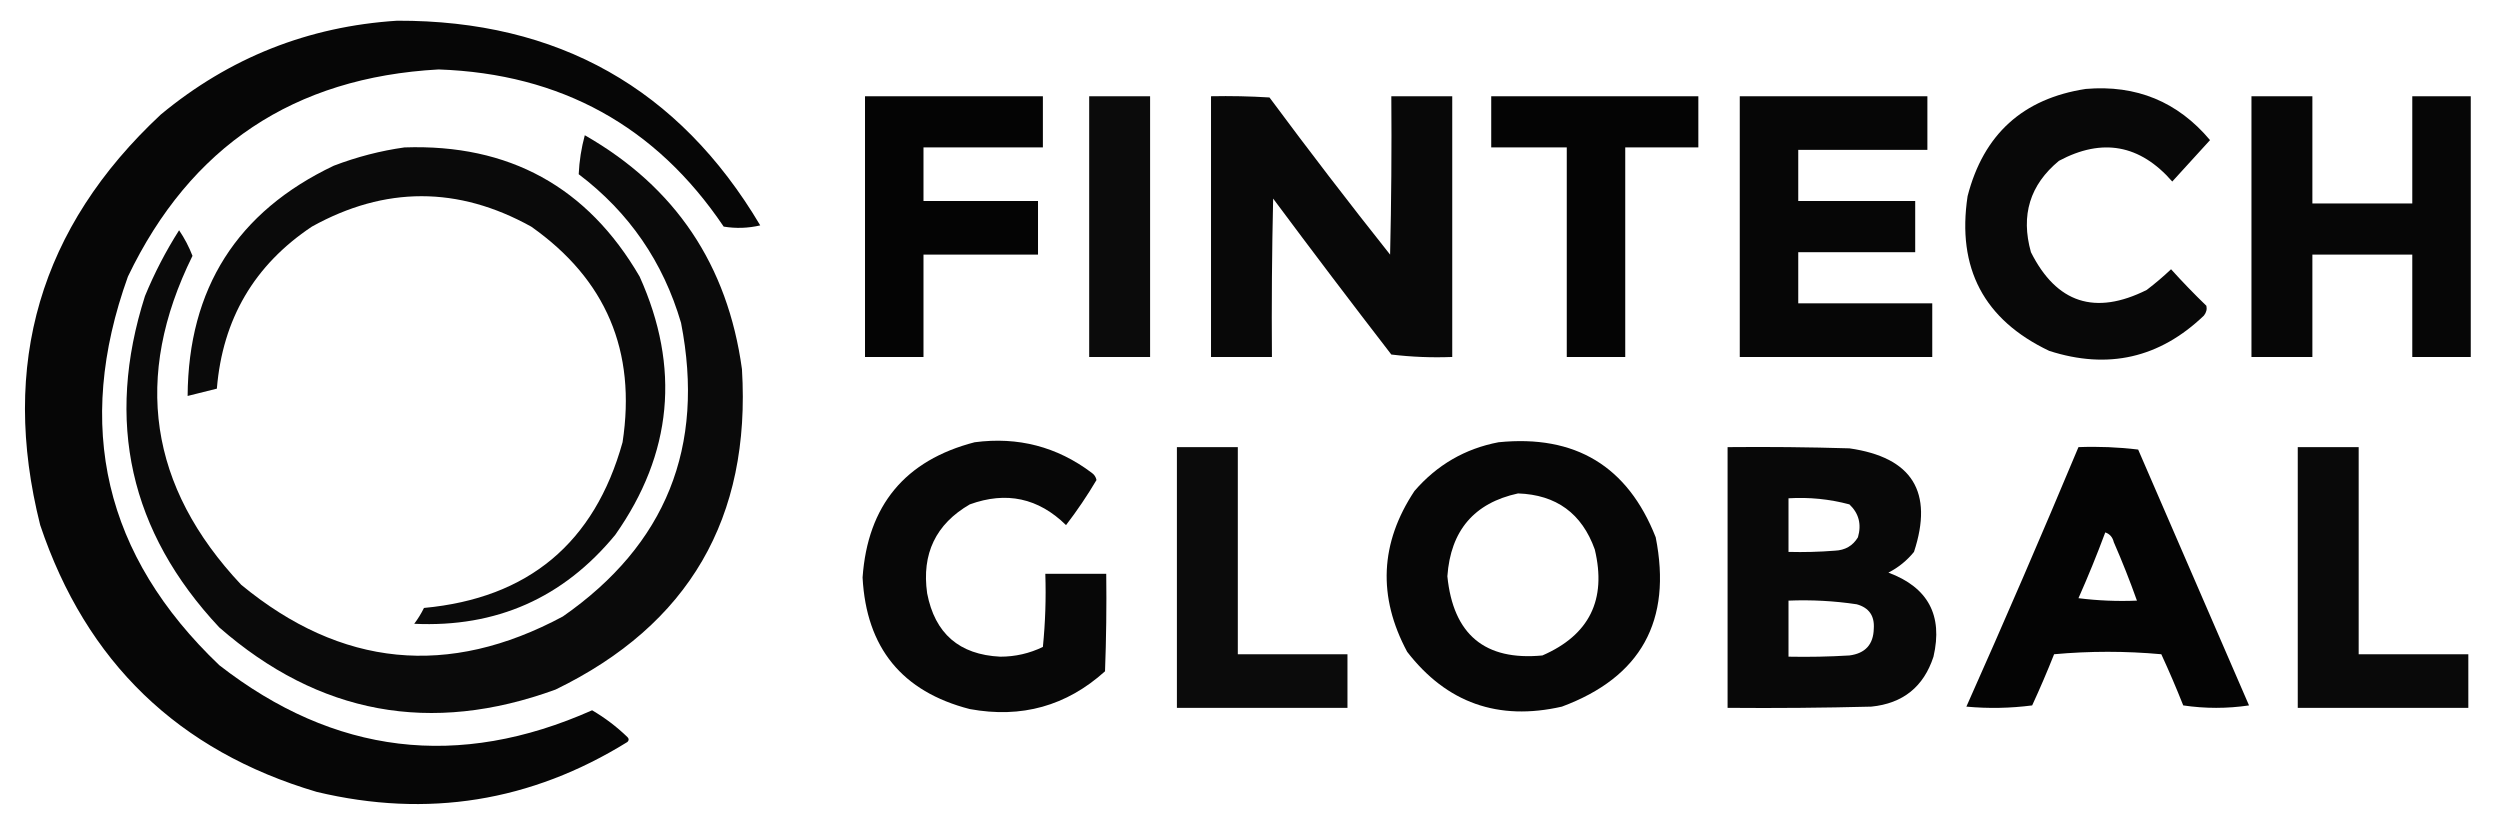 <svg xmlns="http://www.w3.org/2000/svg" fill="none" viewBox="0 0 1026 340" height="340" width="1026">
<path fill="black" d="M163 8.499C228.973 8.301 278.639 36.301 312 92.499C307.033 93.661 302.033 93.828 297 92.999C269.198 51.754 230.198 30.254 180 28.499C120.618 31.757 78.117 60.091 52.5 113.499C30.381 174.923 42.881 228.09 90 272.999C137.178 309.719 188.178 315.886 243 291.499C248.234 294.557 253.067 298.223 257.5 302.499C258.167 303.166 258.167 303.832 257.5 304.499C217.951 329.007 175.451 335.84 130 324.999C73.197 308.197 35.364 271.697 16.5 215.499C-0.118 149.446 16.382 93.279 66 46.999C94.167 23.666 126.501 10.832 163 8.499Z" clip-rule="evenodd" fill-rule="evenodd" opacity="0.975"></path>
<path fill="black" d="M855.999 36.499C876.748 34.74 893.748 41.74 906.999 57.499C901.832 63.166 896.666 68.833 891.499 74.499C878.264 59.327 862.764 56.493 844.999 65.999C833.073 75.838 829.24 88.338 833.499 103.499C843.989 124.413 859.822 129.58 880.999 118.999C884.479 116.353 887.813 113.52 890.999 110.499C895.623 115.624 900.456 120.624 905.499 125.499C905.814 126.907 905.481 128.24 904.499 129.499C886.31 146.939 865.143 151.772 840.999 143.999C814.201 131.243 803.035 110.076 807.499 80.499C814.032 55.13 830.198 40.463 855.999 36.499Z" clip-rule="evenodd" fill-rule="evenodd" opacity="0.965"></path>
<path fill="black" d="M355 39.5C379.333 39.5 403.667 39.5 428 39.5C428 46.5 428 53.5 428 60.5C411.667 60.5 395.333 60.5 379 60.5C379 67.833 379 75.167 379 82.5C394.667 82.5 410.333 82.5 426 82.5C426 89.833 426 97.167 426 104.5C410.333 104.5 394.667 104.5 379 104.5C379 118.5 379 132.5 379 146.5C371 146.5 363 146.5 355 146.5C355 110.833 355 75.167 355 39.5Z" clip-rule="evenodd" fill-rule="evenodd" opacity="0.982"></path>
<path fill="black" d="M447 39.5C455.333 39.5 463.667 39.5 472 39.5C472 75.167 472 110.833 472 146.5C463.667 146.5 455.333 146.5 447 146.5C447 110.833 447 75.167 447 39.5Z" clip-rule="evenodd" fill-rule="evenodd" opacity="0.956"></path>
<path fill="black" d="M497 39.5C505.007 39.333 513.007 39.5 521 40C537.137 61.77 553.637 83.27 570.5 104.5C571 82.836 571.167 61.169 571 39.5C579.333 39.5 587.667 39.5 596 39.5C596 75.166 596 110.833 596 146.5C587.64 146.831 579.307 146.498 571 145.5C554.641 124.309 538.475 102.975 522.5 81.5C522 103.164 521.833 124.831 522 146.5C513.667 146.5 505.333 146.5 497 146.5C497 110.833 497 75.166 497 39.5Z" clip-rule="evenodd" fill-rule="evenodd" opacity="0.968"></path>
<path fill="black" d="M612 39.5C640.333 39.5 668.667 39.5 697 39.5C697 46.5 697 53.5 697 60.5C687 60.5 677 60.5 667 60.5C667 89.167 667 117.833 667 146.5C659 146.5 651 146.5 643 146.5C643 117.833 643 89.167 643 60.5C632.667 60.5 622.333 60.5 612 60.5C612 53.5 612 46.5 612 39.5Z" clip-rule="evenodd" fill-rule="evenodd" opacity="0.984"></path>
<path fill="black" d="M714 39.5C739.667 39.5 765.333 39.5 791 39.5C791 46.833 791 54.167 791 61.5C773.333 61.5 755.667 61.5 738 61.5C738 68.5 738 75.5 738 82.5C754 82.5 770 82.5 786 82.5C786 89.5 786 96.5 786 103.5C770 103.5 754 103.5 738 103.5C738 110.5 738 117.5 738 124.5C756.333 124.5 774.667 124.5 793 124.5C793 131.833 793 139.167 793 146.5C766.667 146.5 740.333 146.5 714 146.5C714 110.833 714 75.167 714 39.5Z" clip-rule="evenodd" fill-rule="evenodd" opacity="0.975"></path>
<path fill="black" d="M924 39.5C932.333 39.5 940.667 39.5 949 39.5C949 54.167 949 68.833 949 83.5C962.667 83.5 976.333 83.5 990 83.5C990 68.833 990 54.167 990 39.5C998 39.5 1006 39.5 1014 39.5C1014 75.167 1014 110.833 1014 146.5C1006 146.5 998 146.5 990 146.5C990 132.5 990 118.5 990 104.5C976.333 104.5 962.667 104.5 949 104.5C949 118.5 949 132.5 949 146.5C940.667 146.5 932.333 146.5 924 146.5C924 110.833 924 75.167 924 39.5Z" clip-rule="evenodd" fill-rule="evenodd" opacity="0.975"></path>
<path fill="black" d="M239.999 55.5C277.136 76.714 298.636 108.714 304.499 151.5C308.213 212.6 282.713 256.433 227.999 283C176.839 301.666 130.839 293.166 89.999 257.5C53.254 218.287 43.087 172.953 59.499 121.5C63.386 112.06 68.052 103.06 73.499 94.5C75.723 97.779 77.556 101.279 78.999 105C54.453 154.714 61.12 199.714 98.999 240C140.045 273.857 184.045 278.19 230.999 253C273.285 223.565 289.452 183.398 279.499 132.5C272.171 107.489 258.171 87.156 237.499 71.5C237.741 66.114 238.575 60.781 239.999 55.5Z" clip-rule="evenodd" fill-rule="evenodd" opacity="0.96"></path>
<path fill="black" d="M166 60.501C208.909 59.031 241.076 76.698 262.5 113.501C279.316 150.813 275.983 186.146 252.5 219.501C231.164 245.416 203.664 257.582 170 256.001C171.532 253.967 172.865 251.8 174 249.501C216.823 245.505 243.99 222.839 255.5 181.501C261.217 144.119 248.717 114.619 218 93.001C188.006 76.36 158.006 76.36 128 93.001C104.353 108.778 91.353 130.945 89 159.501C85 160.501 81 161.501 77 162.501C77.289 118.398 97.289 86.897 137 68.001C146.52 64.372 156.186 61.872 166 60.501Z" clip-rule="evenodd" fill-rule="evenodd" opacity="0.959"></path>
<path fill="black" d="M400 181.501C417.796 179.155 433.796 183.322 448 194.001C449.074 194.74 449.741 195.74 450 197.001C446.211 203.41 442.044 209.577 437.5 215.501C426.164 204.376 412.997 201.543 398 207.001C384.038 215.097 378.204 227.263 380.5 243.501C383.683 260.016 393.683 268.683 410.5 269.501C416.652 269.504 422.486 268.171 428 265.501C428.999 255.523 429.332 245.523 429 235.501C437.333 235.501 445.667 235.501 454 235.501C454.167 248.838 454 262.172 453.5 275.501C437.708 289.738 419.208 294.904 398 291.001C370.19 283.846 355.524 265.846 354 237.001C356.103 207.408 371.436 188.908 400 181.501Z" clip-rule="evenodd" fill-rule="evenodd" opacity="0.972"></path>
<path fill="black" d="M615 181.5C646.514 178.326 668.014 191.326 679.5 220.5C686.289 254.77 673.456 277.936 641 290C614.869 295.96 593.703 288.46 577.5 267.5C565.352 244.845 566.352 222.845 580.5 201.5C589.758 190.793 601.258 184.127 615 181.5ZM623 202.5C638.711 203.046 649.211 210.713 654.5 225.5C659.436 246.128 652.269 260.628 633 269C609.399 271.253 596.399 260.42 594 236.5C595.325 217.754 604.992 206.421 623 202.5Z" clip-rule="evenodd" fill-rule="evenodd" opacity="0.976"></path>
<path fill="black" d="M483 183.5C491.333 183.5 499.667 183.5 508 183.5C508 211.833 508 240.167 508 268.5C523 268.5 538 268.5 553 268.5C553 275.833 553 283.167 553 290.5C529.667 290.5 506.333 290.5 483 290.5C483 254.833 483 219.167 483 183.5Z" clip-rule="evenodd" fill-rule="evenodd" opacity="0.957"></path>
<path fill="black" d="M709 183.5C725.67 183.333 742.337 183.5 759 184C784.76 187.694 793.593 201.861 785.5 226.5C782.579 230.092 779.079 232.925 775 235C791.275 241.049 797.442 252.549 793.5 269.5C789.475 281.855 780.975 288.688 768 290C748.336 290.5 728.669 290.667 709 290.5C709 254.833 709 219.167 709 183.5ZM734 204.5C742.488 203.989 750.821 204.822 759 207C762.867 210.66 764.034 215.16 762.5 220.5C760.408 223.994 757.241 225.827 753 226C746.675 226.5 740.342 226.666 734 226.5C734 219.167 734 211.833 734 204.5ZM734 246.5C743.4 246.114 752.734 246.614 762 248C767.036 249.396 769.369 252.729 769 258C768.848 264.488 765.515 268.155 759 269C750.673 269.5 742.34 269.666 734 269.5C734 261.833 734 254.167 734 246.5Z" clip-rule="evenodd" fill-rule="evenodd" opacity="0.967"></path>
<path fill="black" d="M853 183.5C861.252 183.184 869.419 183.518 877.5 184.5C892.667 219.5 907.833 254.5 923 289.5C914 290.833 905 290.833 896 289.5C893.195 282.418 890.195 275.418 887 268.5C872.333 267.167 857.667 267.167 843 268.5C840.195 275.582 837.195 282.582 834 289.5C825.018 290.665 816.018 290.832 807 290C822.75 254.668 838.083 219.168 853 183.5ZM864 218.5C865.835 219.122 867.002 220.456 867.5 222.5C870.963 230.42 874.13 238.42 877 246.5C868.972 246.831 860.972 246.498 853 245.5C856.962 236.582 860.629 227.582 864 218.5Z" clip-rule="evenodd" fill-rule="evenodd" opacity="0.981"></path>
<path fill="black" d="M943 183.5C951.333 183.5 959.667 183.5 968 183.5C968 211.833 968 240.167 968 268.5C983 268.5 998 268.5 1013 268.5C1013 275.833 1013 283.167 1013 290.5C989.667 290.5 966.333 290.5 943 290.5C943 254.833 943 219.167 943 183.5Z" clip-rule="evenodd" fill-rule="evenodd" opacity="0.962"></path>
</svg>
